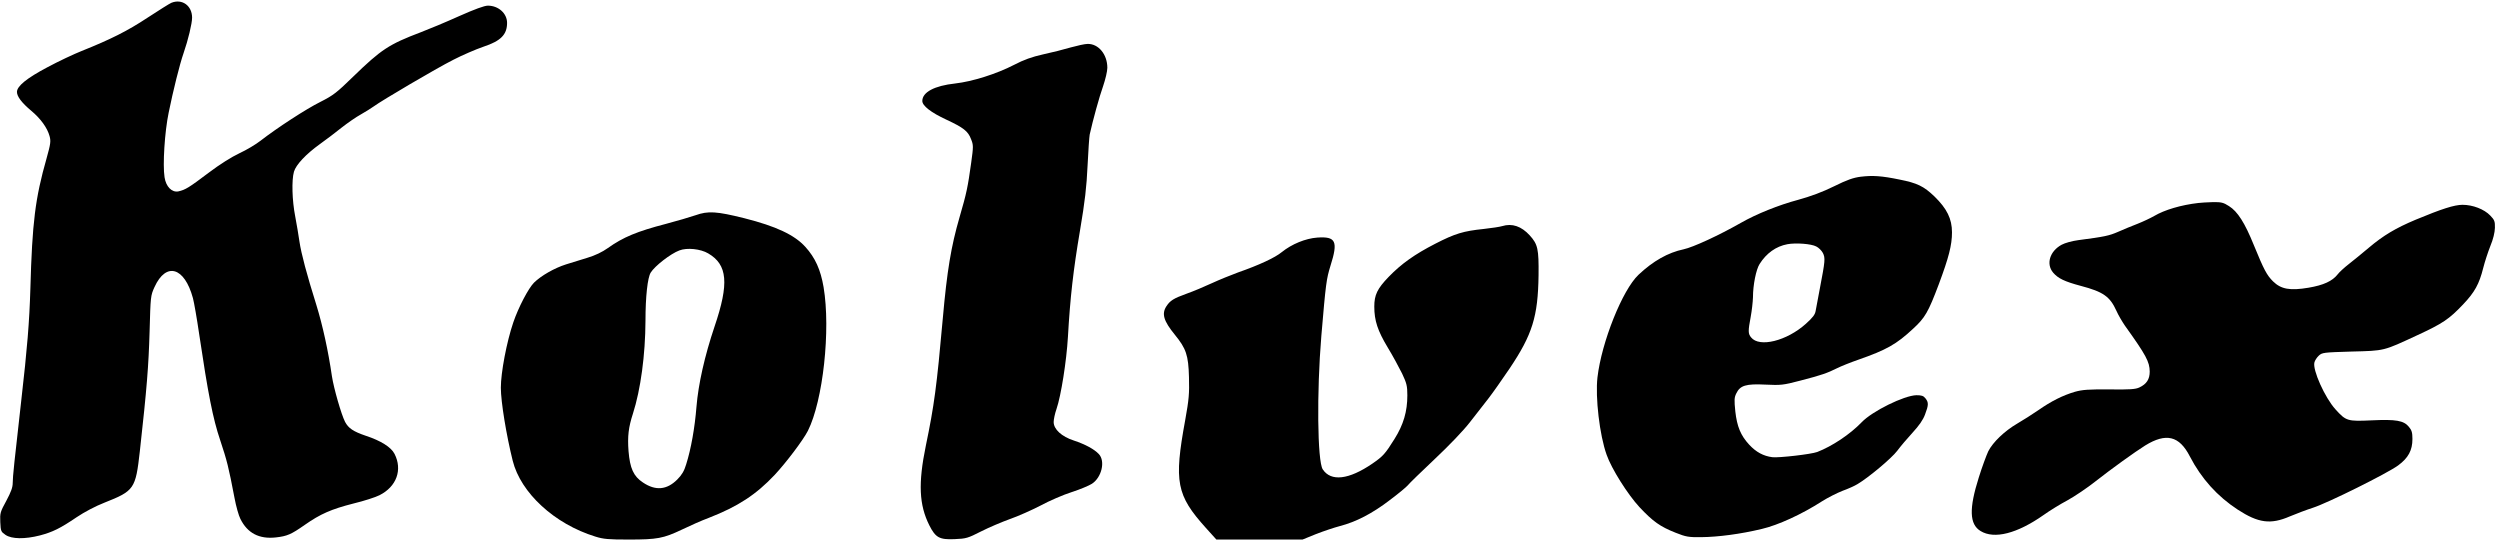 <svg version="1.0" xmlns="http://www.w3.org/2000/svg" viewBox="0 0 1770 382"
 preserveAspectRatio="xMidYMid meet">
<g transform="translate(0,382) scale(0.1,-0.1)"
fill="#000000" stroke="none">
<path d="M1213 3800 c-12 -5 -87 -52 -168 -105 -142 -94 -262 -154 -467 -236
-55 -22 -164 -73 -242 -115 -146 -77 -216 -134 -216 -175 0 -32 34 -77 101
-133 67 -56 114 -121 130 -180 10 -36 7 -55 -21 -156 -81 -285 -102 -455 -115
-925 -7 -235 -22 -420 -65 -795 -48 -424 -60 -535 -60 -579 0 -32 -12 -64 -45
-126 -43 -79 -46 -87 -43 -152 3 -64 5 -68 37 -90 44 -30 137 -31 243 -4 91
24 144 50 262 130 52 35 133 78 195 102 212 84 221 97 251 364 50 450 62 604
69 845 7 253 7 256 35 318 82 179 212 142 272 -79 8 -30 28 -144 44 -254 63
-423 97 -598 149 -752 48 -145 59 -187 101 -407 11 -60 30 -127 42 -150 50
-101 133 -144 251 -131 80 9 108 21 205 89 110 77 187 111 344 151 75 18 158
45 185 59 121 61 164 180 106 293 -24 47 -97 93 -204 128 -88 30 -122 53 -146
98 -27 53 -80 238 -93 323 -26 179 -65 358 -110 504 -69 220 -107 363 -120
450 -6 41 -19 121 -30 178 -22 113 -26 255 -9 316 14 49 84 124 184 196 42 30
111 82 153 116 42 33 104 76 137 94 33 19 74 44 90 56 60 44 443 269 561 329
66 34 163 76 216 94 124 41 168 86 168 169 0 67 -61 122 -136 122 -24 0 -93
-25 -203 -74 -91 -41 -213 -92 -271 -114 -227 -86 -281 -122 -480 -315 -116
-113 -140 -132 -231 -178 -101 -50 -308 -185 -424 -275 -33 -26 -100 -66 -150
-89 -55 -26 -140 -79 -219 -139 -139 -105 -164 -120 -213 -131 -46 -9 -88 33
-98 100 -14 88 1 322 29 457 32 157 78 343 106 423 32 92 60 209 60 250 0 85
-71 136 -147 105z"/>
<path d="M7580 3484 c-47 -14 -134 -36 -195 -49 -80 -18 -136 -38 -205 -74
-126 -65 -295 -118 -417 -132 -148 -16 -233 -62 -233 -124 0 -34 62 -82 170
-132 122 -57 154 -82 175 -138 17 -42 17 -52 1 -167 -24 -173 -32 -213 -83
-388 -59 -204 -88 -376 -118 -715 -43 -483 -61 -616 -120 -900 -55 -267 -48
-420 25 -565 44 -87 72 -102 180 -97 79 3 93 7 185 54 55 28 147 67 205 88 58
20 156 64 218 96 61 33 160 76 220 95 59 19 123 46 143 59 69 45 96 160 49
210 -33 35 -96 69 -177 96 -87 28 -143 80 -143 131 0 19 9 61 20 92 32 93 71
339 81 511 16 280 38 473 85 750 36 213 47 311 54 462 5 105 12 204 15 220 22
100 69 271 95 343 16 47 30 105 30 130 0 95 -63 171 -140 169 -19 0 -73 -12
-120 -25z"/>
<path d="M13175 2569 c-54 -7 -97 -22 -190 -68 -83 -41 -162 -70 -255 -96
-135 -36 -293 -99 -405 -163 -158 -90 -339 -173 -405 -187 -110 -23 -216 -83
-319 -180 -114 -107 -262 -477 -291 -727 -16 -141 15 -409 65 -548 35 -100
149 -280 232 -370 97 -103 146 -138 257 -182 73 -29 91 -32 181 -31 118 1 279
22 428 58 116 27 284 104 427 196 41 26 107 59 145 74 39 14 86 35 105 47 77
45 242 183 282 236 23 31 72 89 109 129 46 50 74 90 88 128 26 68 26 86 3 115
-14 18 -28 22 -64 22 -87 -2 -313 -113 -388 -192 -82 -85 -208 -169 -314 -210
-43 -16 -269 -42 -317 -37 -64 8 -116 36 -165 89 -60 65 -86 128 -98 235 -8
80 -8 98 7 128 27 56 68 69 207 62 108 -5 123 -4 245 28 151 39 193 54 261 88
28 14 95 41 150 60 200 70 270 109 389 220 84 77 107 117 181 313 71 190 94
279 94 369 0 96 -36 168 -124 254 -76 73 -122 95 -248 120 -126 26 -190 30
-273 20z m-316 -494 c17 -8 38 -29 47 -46 18 -36 16 -56 -21 -249 -13 -69 -27
-141 -30 -160 -4 -27 -20 -48 -70 -93 -135 -121 -329 -169 -387 -96 -22 26
-22 45 -3 146 8 43 15 105 16 138 0 87 22 197 47 236 48 76 116 125 197 140
59 11 169 3 204 -16z"/>
<path d="M15565 2383 c-123 -14 -240 -49 -313 -92 -26 -15 -79 -40 -117 -55
-39 -15 -100 -40 -138 -57 -64 -28 -97 -35 -281 -59 -46 -6 -96 -20 -120 -33
-84 -46 -111 -136 -60 -197 35 -41 80 -63 196 -94 159 -42 206 -75 252 -176
13 -30 41 -77 60 -105 151 -211 175 -256 176 -326 0 -54 -22 -88 -73 -112 -27
-13 -67 -16 -212 -14 -150 1 -191 -2 -245 -17 -85 -25 -167 -66 -260 -131 -41
-28 -108 -71 -148 -94 -89 -52 -172 -131 -205 -196 -13 -28 -44 -111 -67 -185
-70 -221 -67 -332 13 -380 97 -59 258 -18 446 114 42 30 118 77 169 104 51 28
140 88 198 134 112 88 280 209 352 254 148 91 241 69 316 -77 82 -158 195
-283 339 -377 146 -95 233 -107 369 -48 46 19 119 47 163 61 104 33 528 244
604 300 72 53 101 107 101 187 0 46 -5 62 -25 86 -37 45 -91 54 -264 46 -171
-8 -181 -5 -256 78 -75 83 -163 279 -149 332 3 13 17 35 31 48 24 22 32 23
231 29 237 6 224 3 465 115 182 84 226 114 325 218 83 87 115 146 143 258 11
44 34 114 51 157 20 48 31 95 32 128 1 46 -3 56 -33 87 -43 45 -124 76 -196
76 -58 0 -148 -29 -331 -105 -143 -60 -230 -112 -333 -199 -46 -39 -110 -91
-142 -116 -32 -25 -67 -57 -79 -73 -37 -47 -99 -76 -206 -94 -130 -22 -194
-11 -251 45 -44 44 -64 81 -136 257 -64 158 -115 238 -176 276 -39 25 -54 29
-115 28 -39 -1 -84 -4 -101 -6z"/>
<path d="M4924 2296 c-38 -13 -133 -41 -209 -61 -204 -53 -303 -94 -411 -171
-39 -28 -91 -53 -145 -69 -46 -14 -115 -36 -152 -47 -82 -26 -176 -80 -226
-129 -40 -40 -111 -176 -147 -282 -47 -138 -88 -355 -88 -462 0 -100 39 -336
84 -517 57 -228 296 -448 585 -537 57 -18 93 -21 236 -21 203 0 245 8 376 70
56 27 141 65 190 83 208 81 336 165 468 305 82 88 202 247 235 312 107 213
162 714 111 1017 -21 123 -59 208 -129 285 -77 85 -207 146 -432 203 -197 49
-256 53 -346 21z m90 -270 c137 -80 149 -212 45 -518 -70 -208 -115 -408 -128
-568 -12 -149 -38 -297 -73 -408 -14 -47 -31 -75 -63 -107 -74 -74 -154 -81
-243 -21 -67 44 -92 101 -102 222 -8 106 0 169 31 265 55 171 88 417 89 659 0
170 15 305 37 340 29 47 141 134 203 157 54 21 150 11 204 -21z"/>
<path d="M10635 2219 c-16 -5 -75 -14 -130 -20 -144 -15 -202 -32 -344 -105
-144 -74 -239 -141 -329 -234 -81 -84 -102 -128 -102 -211 0 -99 24 -171 95
-289 36 -59 81 -143 102 -185 32 -68 37 -87 37 -154 0 -114 -27 -207 -91 -309
-66 -106 -82 -123 -156 -174 -168 -115 -294 -129 -352 -41 -38 58 -43 547 -10
943 32 378 36 404 65 499 55 173 38 208 -93 199 -84 -6 -181 -46 -252 -103
-47 -39 -161 -92 -310 -144 -49 -18 -133 -52 -185 -76 -52 -24 -132 -58 -178
-74 -94 -34 -117 -49 -143 -88 -36 -54 -21 -105 59 -203 80 -98 96 -145 100
-300 3 -118 0 -156 -27 -306 -80 -436 -62 -530 147 -762 l74 -82 305 0 305 0
96 39 c54 21 129 46 167 56 116 30 230 89 353 183 63 47 122 96 131 108 9 12
94 94 188 183 102 96 204 202 251 263 44 57 103 132 131 168 28 36 95 131 149
211 161 240 201 367 205 660 2 186 -5 219 -62 282 -59 65 -125 88 -196 66z"/>
</g>
</svg>

